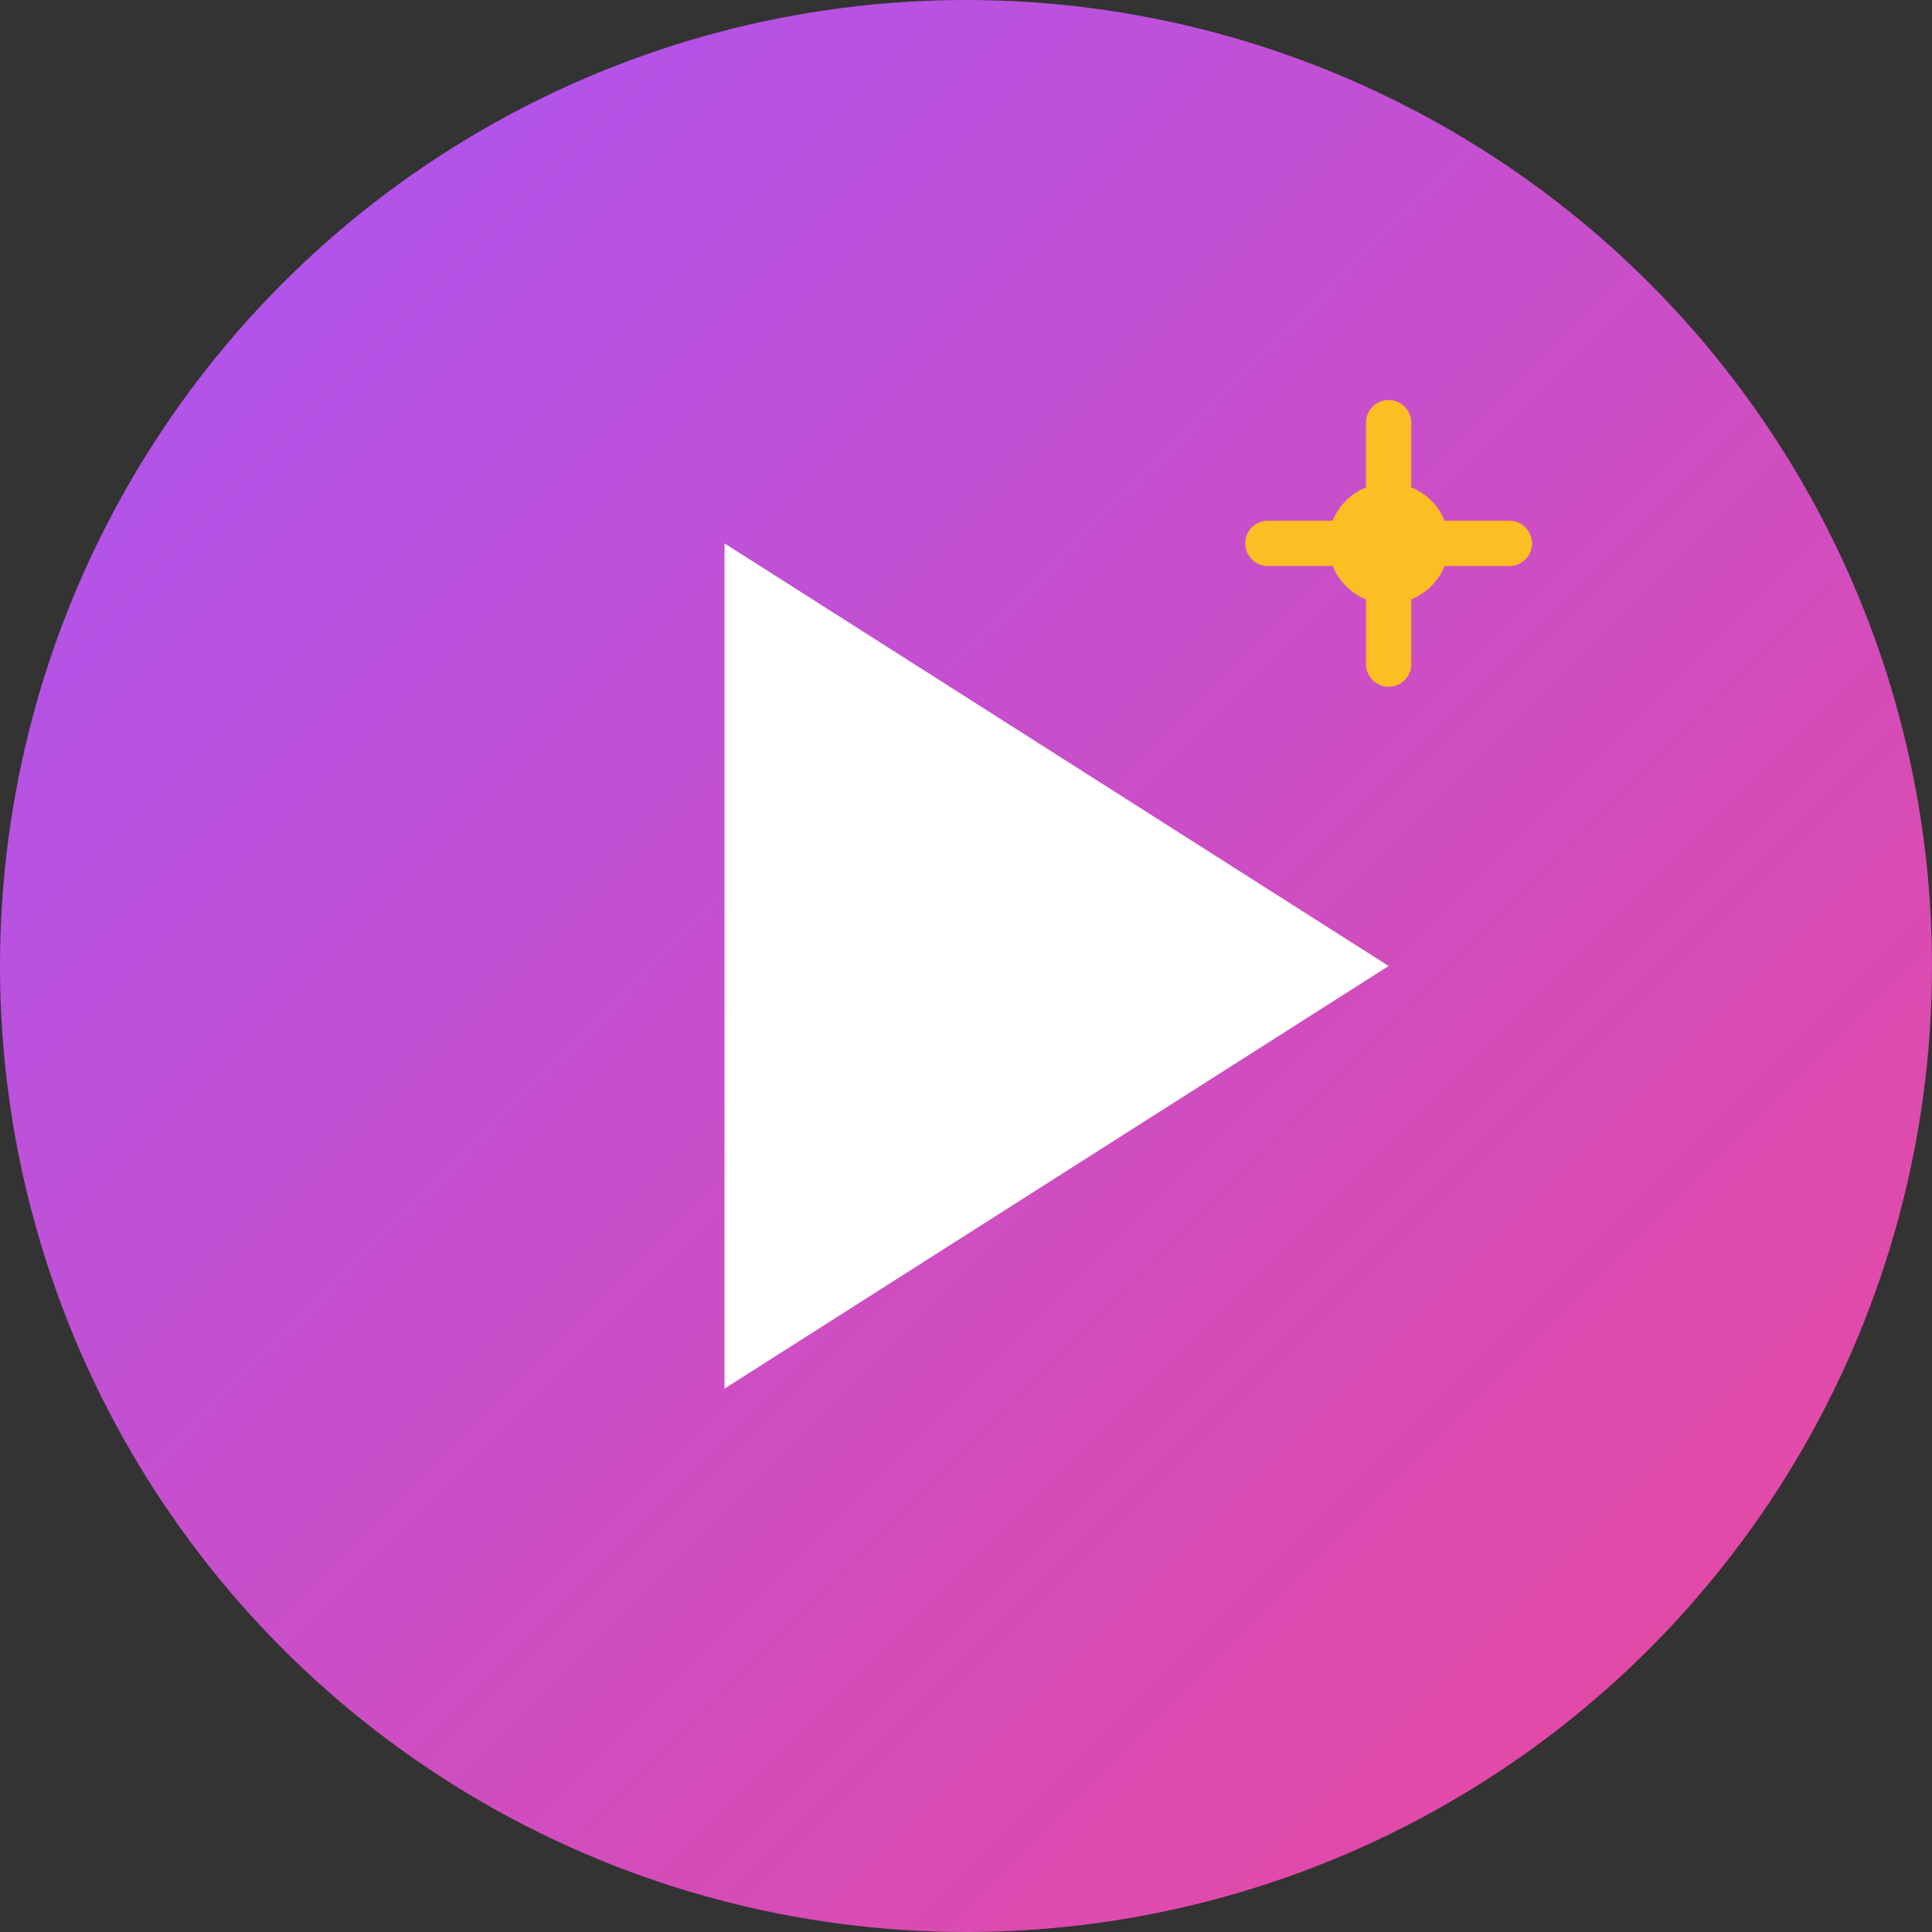 <svg xmlns="http://www.w3.org/2000/svg" viewBox="0 0 64 64">
  <rect x="0" y="0" width="64" height="64" fill="#333333" stroke="none"/>
  <defs>
    <linearGradient id="grad1" x1="0%" y1="0%" x2="100%" y2="100%">
      <stop offset="0%" style="stop-color:#a855f7;stop-opacity:1" />
      <stop offset="100%" style="stop-color:#ec4899;stop-opacity:1" />
    </linearGradient>
  </defs>
  
  <!-- Background circle -->
  <circle cx="32" cy="32" r="32" fill="url(#grad1)"/>
  
  <!-- Play button -->
  <path d="M 24 18 L 24 46 L 46 32 Z" fill="white"/>
  
  <!-- Sparkle -->
  <circle cx="46" cy="18" r="2" fill="#fbbf24"/>
  <path d="M 46 14 L 46 22 M 42 18 L 50 18" stroke="#fbbf24" stroke-width="1.5" stroke-linecap="round"/>
</svg>
